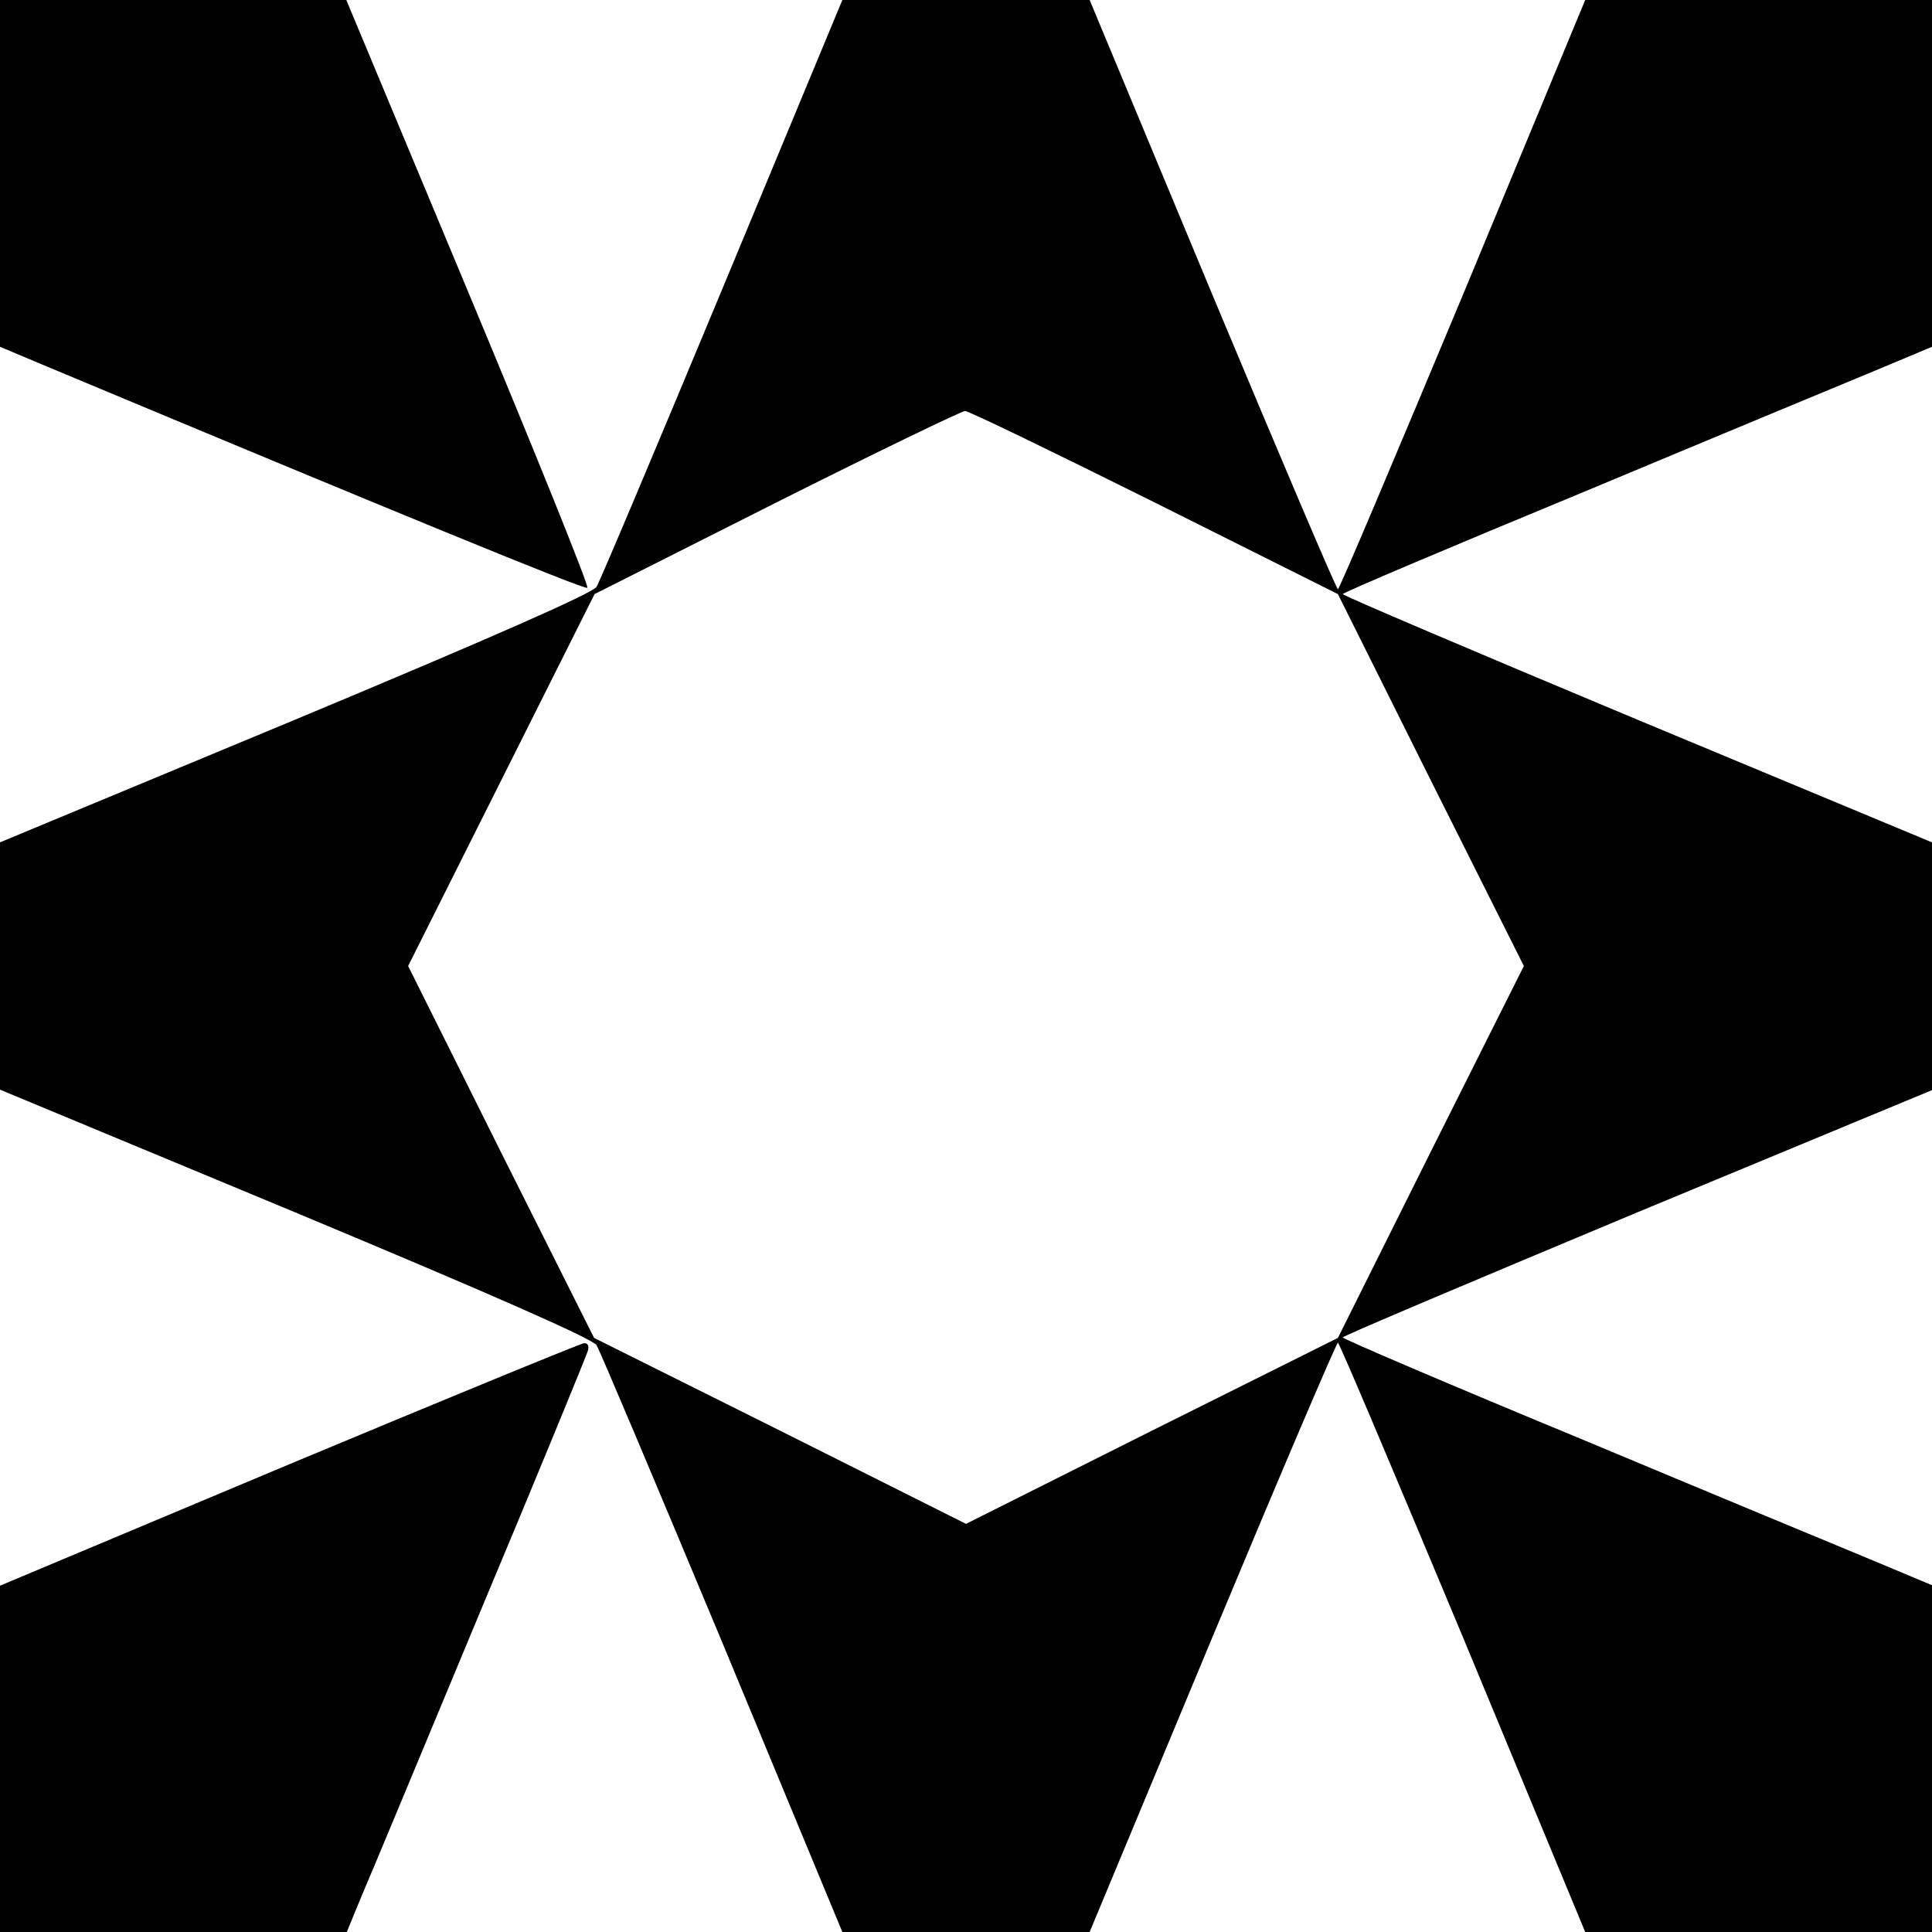 <?xml version="1.0" encoding="UTF-8" standalone="no"?> <svg xmlns="http://www.w3.org/2000/svg" version="1.0" width="400pt" height="400pt" viewBox="0 0 400 400" preserveAspectRatio="xMidYMid meet"><g transform="translate(0,400) scale(0.1,-0.1)" fill="#000000" stroke="none"><path d="M0 3641 l0 -359 88 -37 c722 -302 1124 -467 1128 -462 4 3 -107 278 -246 611 l-253 606 -358 0 -359 0 0 -359z"></path><path d="M1496 3403 c-137 -329 -254 -607 -261 -618 -8 -13 -212 -103 -624 -275 l-611 -254 0 -256 0 -256 611 -254 c412 -172 616 -262 624 -275 7 -11 124 -289 261 -617 l248 -598 256 0 256 0 254 610 c140 336 257 610 260 610 3 0 119 -275 259 -610 l253 -610 359 0 359 0 0 359 0 359 -117 49 c-65 27 -340 141 -610 254 -271 112 -493 207 -493 210 0 3 275 119 610 259 l610 253 0 257 0 256 -610 254 c-335 140 -610 257 -610 260 0 3 222 97 493 209 270 113 545 227 610 254 l117 49 0 359 0 359 -359 0 -359 0 -253 -610 c-140 -335 -256 -610 -259 -610 -3 0 -120 275 -260 610 l-254 610 -256 0 -256 0 -248 -597z m894 -443 l380 -190 192 -385 193 -385 -193 -385 -192 -385 -385 -192 -385 -193 -385 193 -385 192 -193 385 -192 385 193 385 193 385 377 190 c207 104 383 189 390 189 6 1 183 -85 392 -189z"></path><path d="M598 968 l-598 -251 0 -358 0 -359 359 0 359 0 30 73 c17 39 128 306 247 592 120 286 219 528 222 538 3 10 0 17 -8 16 -8 -1 -283 -114 -611 -251z"></path></g></svg> 